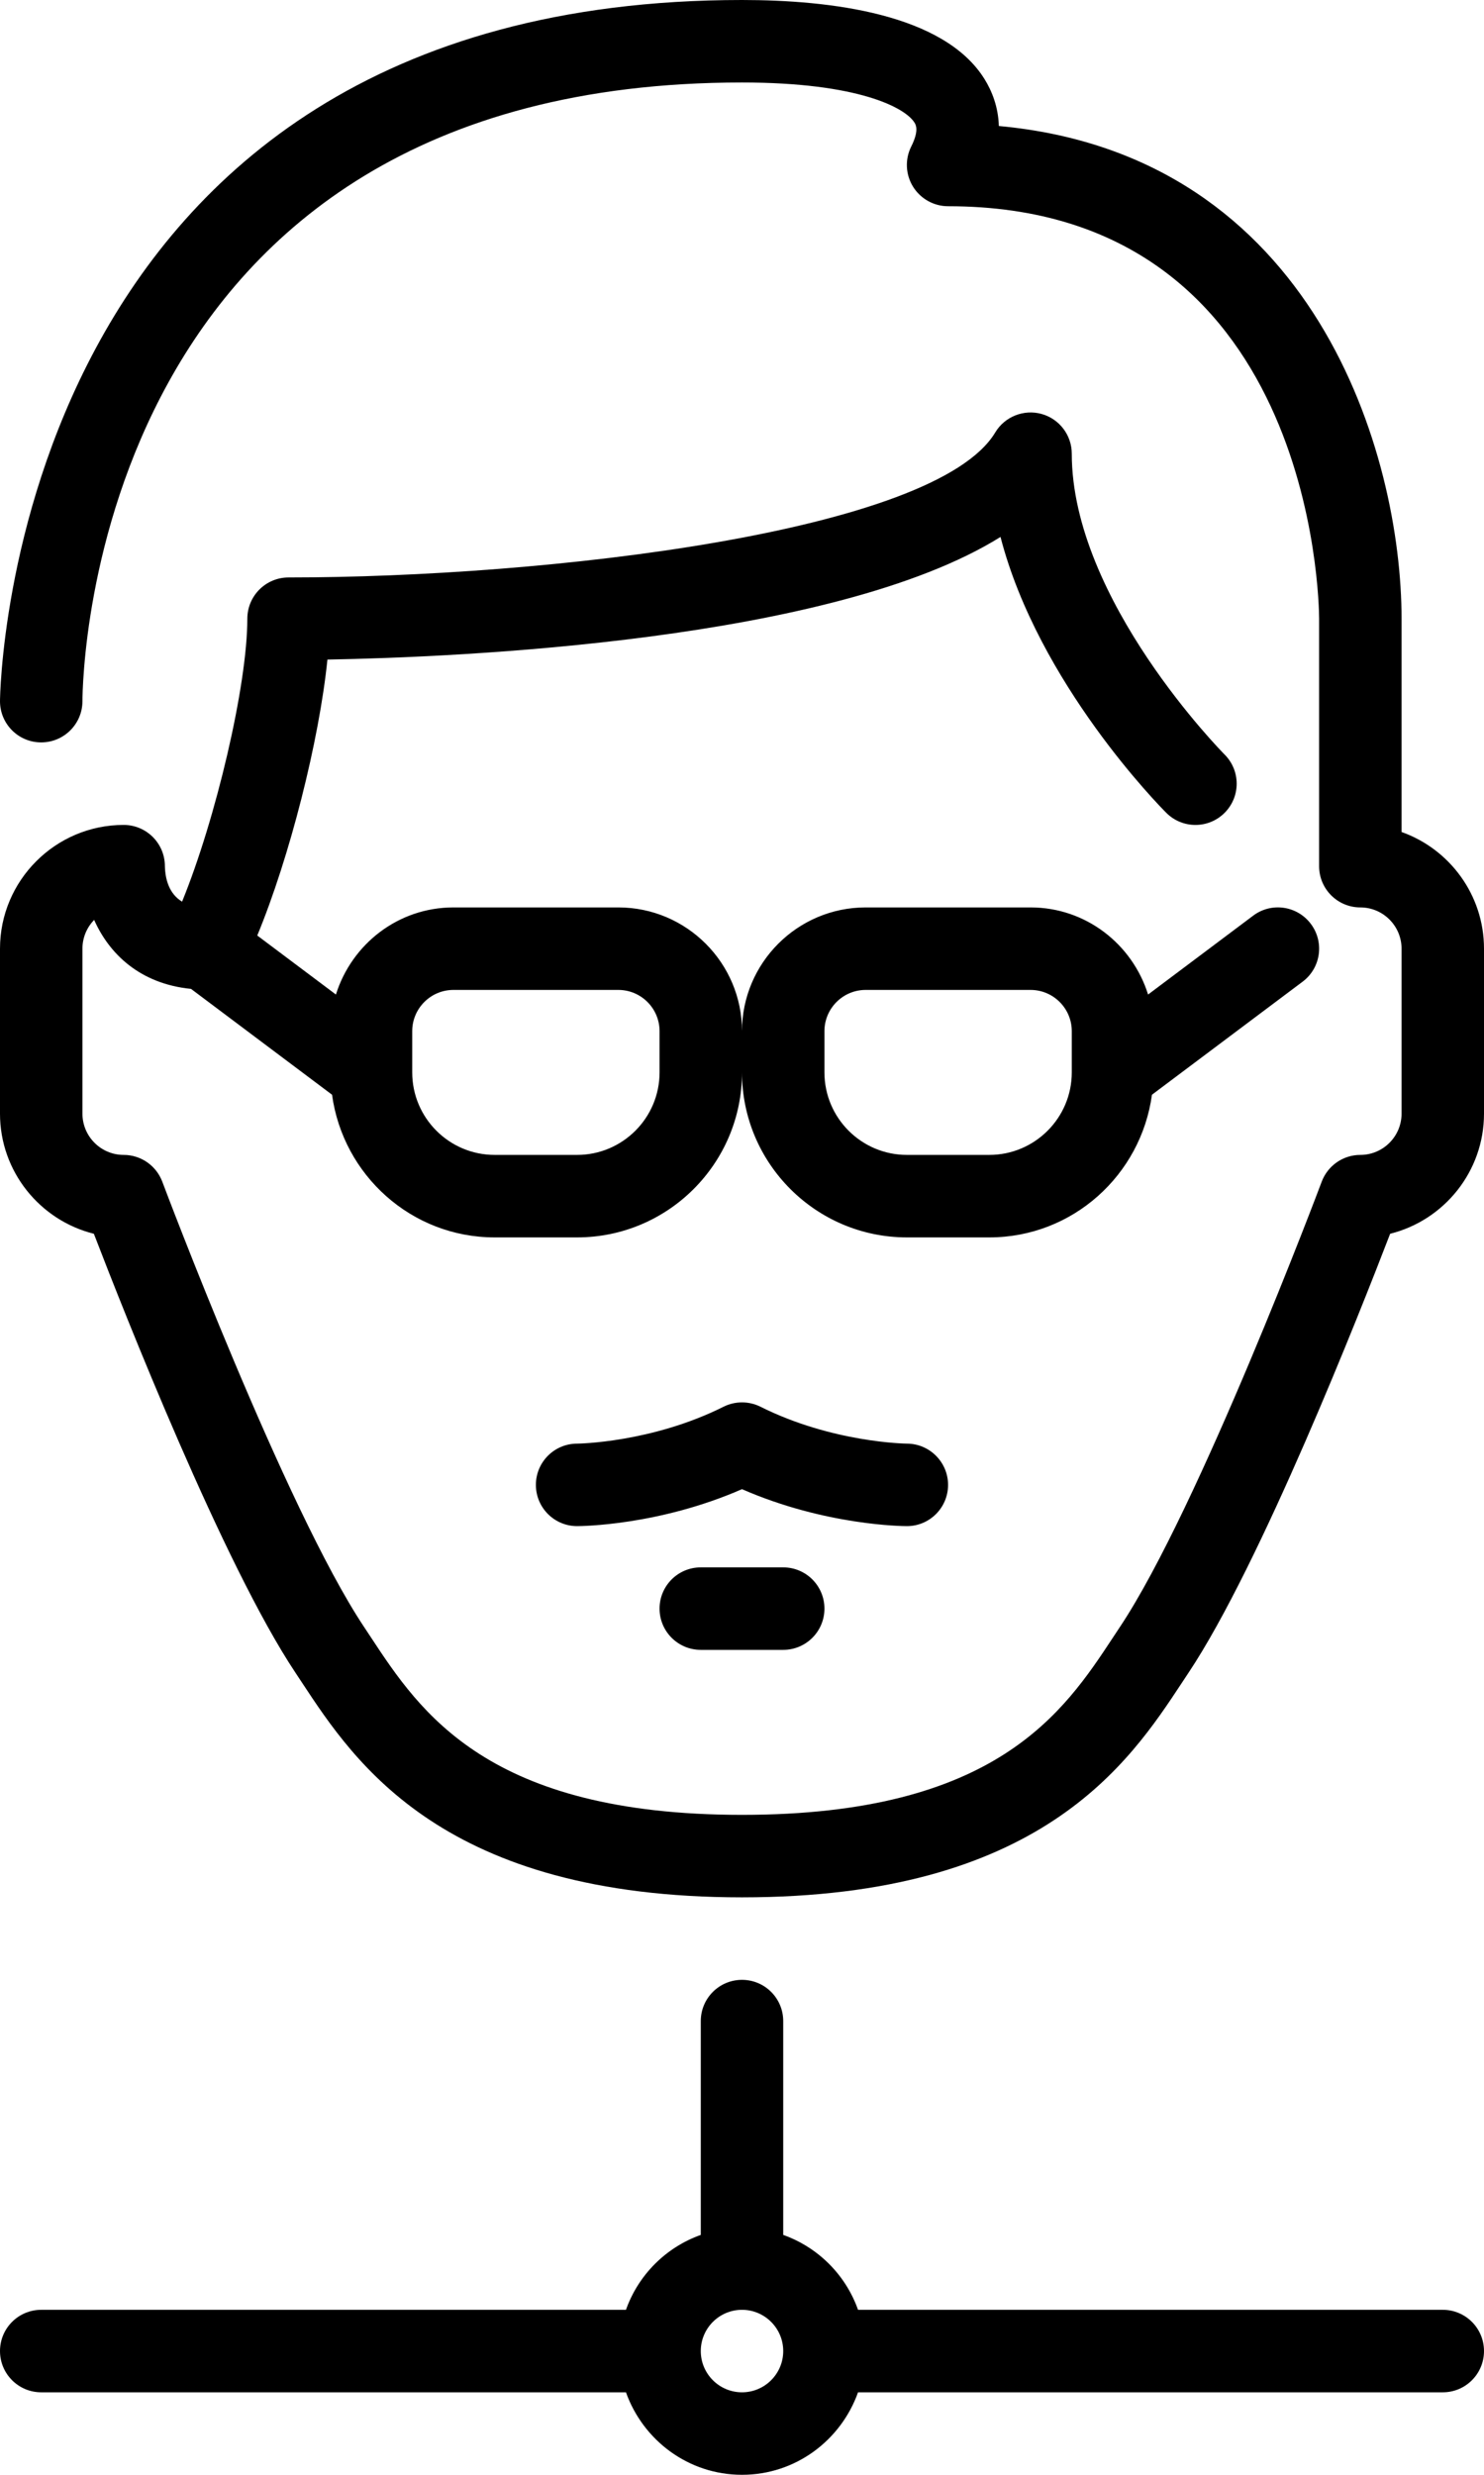 <?xml version="1.0" encoding="UTF-8" standalone="no"?>
<svg width="36px" height="60px" viewBox="0 0 36 60" version="1.1" xmlns="http://www.w3.org/2000/svg" xmlns:xlink="http://www.w3.org/1999/xlink" xmlns:sketch="http://www.bohemiancoding.com/sketch/ns">
    <!-- Generator: Sketch 3.4 (15575) - http://www.bohemiancoding.com/sketch -->
    <title>link-user</title>
    <desc>Created with Sketch.</desc>
    <defs></defs>
    <g id="Network" stroke="none" stroke-width="1" fill="none" fill-rule="evenodd" sketch:type="MSPage">
        <g id="Icon-5" sketch:type="MSArtboardGroup" transform="translate(-12, 0)" fill="#000000">
            <path d="M30,58 C29.448,58 29,57.551 29,57 C29,56.449 29.448,56 30,56 C30.552,56 31,56.449 31,57 C31,57.551 30.552,58 30,58 L30,58 Z M47,56 L32.815,56 C32.514,55.153 31.848,54.486 31,54.184 L31,49 C31,48.448 30.553,48 30,48 C29.447,48 29,48.448 29,49 L29,54.184 C28.152,54.486 27.486,55.153 27.185,56 L13,56 C12.447,56 12,56.448 12,57 C12,57.552 12.447,58 13,58 L27.185,58 C27.599,59.162 28.698,60 30,60 C31.302,60 32.401,59.162 32.815,58 L47,58 C47.553,58 48,57.552 48,57 C48,56.448 47.553,56 47,56 L47,56 Z M34,37 C33.915,37 32.025,36.989 30,36.104 C27.975,36.989 26.085,37 26,37 C25.447,37 25,36.552 25,36 C25,35.448 25.447,35 26,35 C26.016,35 27.804,34.98 29.553,34.105 C29.834,33.965 30.166,33.965 30.447,34.105 C32.196,34.98 33.984,35 34.003,35 C34.554,35.003 35,35.452 34.999,36.003 C34.997,36.554 34.551,37 34,37 L34,37 Z M31,38 C31.553,38 32,38.448 32,39 C32,39.552 31.553,40 31,40 L29,40 C28.447,40 28,39.552 28,39 C28,38.448 28.447,38 29,38 L31,38 Z M22,25 C22,24.449 22.448,24 23,24 L27,24 C27.552,24 28,24.449 28,25 L28,26 C28,27.103 27.103,28 26,28 L24,28 C22.897,28 22,27.103 22,26 L22,25 Z M32,25 C32,24.449 32.448,24 33,24 L37,24 C37.552,24 38,24.449 38,25 L38,26 C38,27.103 37.103,28 36,28 L34,28 C32.897,28 32,27.103 32,26 L32,25 Z M46,20.171 L46,15 C46,11.052 43.921,3.759 36.231,3.055 C36.216,2.583 36.06,2.203 35.886,1.922 C34.903,0.333 32.143,0 30,0 C12.206,0 12,16.83 12,17 C12,17.552 12.447,17.999 12.998,17.999 L12.999,17.999 C13.551,17.999 13.998,17.553 14,17.001 C14.002,16.389 14.227,2 30,2 C32.828,2 33.961,2.612 34.185,2.974 C34.216,3.025 34.301,3.162 34.105,3.553 C33.95,3.863 33.967,4.231 34.149,4.526 C34.332,4.82 34.653,5 35,5 C43.866,5 43.999,14.593 44,15 L44,21 C44,21.552 44.447,22 45,22 C45.552,22 46,22.449 46,23 L46,27 C46,27.551 45.552,28 45,28 C44.583,28 44.21,28.259 44.063,28.649 C44.034,28.728 41.081,36.576 39.168,39.445 L39.004,39.693 C37.806,41.511 36.164,44 30,44 C23.836,44 22.194,41.511 20.996,39.693 L20.832,39.445 C18.919,36.576 15.966,28.728 15.937,28.649 C15.79,28.259 15.417,28 15,28 C14.448,28 14,27.551 14,27 L14,23 C14,22.729 14.108,22.483 14.284,22.303 C14.646,23.118 15.388,23.851 16.634,23.975 L20.055,26.541 C20.321,28.489 21.979,30 24,30 L26,30 C28.206,30 30,28.206 30,26 C30,28.206 31.794,30 34,30 L36,30 C38.021,30 39.679,28.489 39.945,26.541 L43.6,23.8 C44.042,23.469 44.132,22.842 43.8,22.4 C43.469,21.958 42.842,21.867 42.4,22.2 L39.851,24.112 C39.47,22.893 38.344,22 37,22 L33,22 C31.346,22 30,23.346 30,25 C30,23.346 28.654,22 27,22 L23,22 C21.656,22 20.53,22.893 20.149,24.112 L18.241,22.681 C19.028,20.779 19.741,17.966 19.943,15.991 C23.095,15.935 32.214,15.55 36.271,13.018 C37.191,16.57 40.145,19.559 40.293,19.707 C40.684,20.098 41.316,20.098 41.707,19.707 C42.098,19.316 42.098,18.684 41.707,18.293 C41.67,18.256 38,14.545 38,11 C38,10.551 37.7,10.156 37.267,10.036 C36.838,9.917 36.373,10.1 36.143,10.485 C34.687,12.91 25.242,14 19,14 C18.447,14 18,14.448 18,15 C18,16.624 17.232,19.865 16.417,21.86 C16.098,21.668 16.008,21.31 16,21 C16,20.448 15.553,20 15,20 C13.346,20 12,21.346 12,23 L12,27 C12,28.405 12.971,29.587 14.277,29.912 C15.007,31.81 17.418,37.93 19.168,40.555 L19.326,40.794 C20.61,42.741 22.759,46 30,46 C37.241,46 39.39,42.741 40.674,40.794 L40.832,40.555 C42.582,37.93 44.993,31.81 45.723,29.912 C47.029,29.587 48,28.405 48,27 L48,23 C48,21.696 47.164,20.584 46,20.171 L46,20.171 Z" id="link-user" sketch:type="MSShapeGroup"></path>
        </g>
    </g>
</svg>